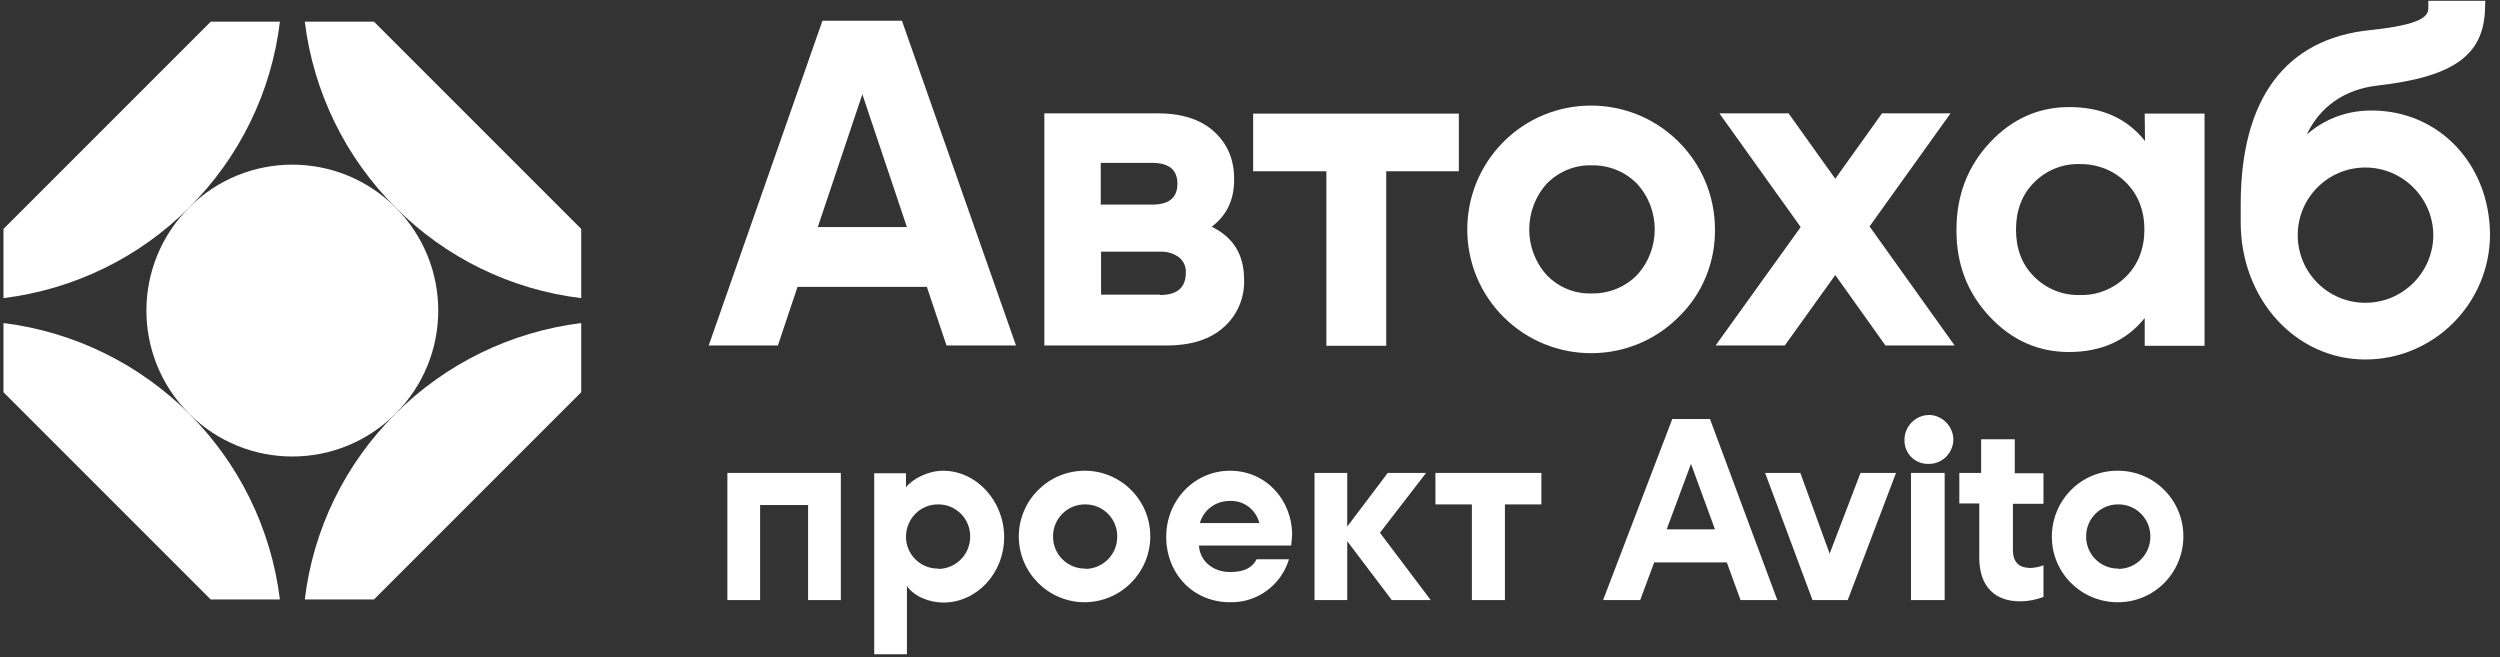 <?xml version="1.0" encoding="UTF-8"?> <svg xmlns="http://www.w3.org/2000/svg" width="194" height="51" viewBox="0 0 194 51" fill="none"><rect x="0" y="0" width="194" height="51" fill="#333333" stroke="none"/> <path d="M30.689 16.096C26.264 11.671 19.106 11.671 14.68 16.096C10.255 20.522 10.255 27.68 14.68 32.105C19.106 36.531 26.264 36.531 30.689 32.105C35.115 27.68 35.115 20.522 30.689 16.096Z" fill="white"></path> <path d="M0.27 25.068V30.437L16.351 46.519H21.72C20.341 35.298 11.49 26.471 0.27 25.068Z" fill="white"></path> <path d="M30.69 16.097C34.559 19.99 39.637 22.481 45.103 23.134V17.765L29.021 1.684H23.652C24.329 7.149 26.796 12.203 30.69 16.097Z" fill="white"></path> <path d="M30.69 32.106C26.796 35.975 24.305 41.053 23.652 46.519H29.021L45.103 30.437V25.068C39.661 25.745 34.583 28.212 30.69 32.106Z" fill="white"></path> <path d="M14.683 16.097C18.576 12.227 21.067 7.149 21.72 1.684H16.351L0.27 17.765V23.134C5.735 22.457 10.813 19.99 14.683 16.097Z" fill="white"></path> <path d="M84.183 36.529C81.354 36.529 79.081 38.803 79.057 41.608C79.057 44.437 81.33 46.71 84.135 46.734C86.965 46.734 89.238 44.461 89.262 41.656C89.286 38.827 86.989 36.529 84.183 36.529ZM84.183 44.123C82.805 44.123 81.693 42.986 81.717 41.608C81.717 40.229 82.853 39.117 84.232 39.141C85.61 39.141 86.723 40.278 86.698 41.656C86.698 43.01 85.61 44.123 84.256 44.147C84.232 44.123 84.208 44.123 84.183 44.123Z" fill="white"></path> <path d="M56.445 46.566H58.984V39.19H62.709V46.566H65.248V36.699H56.445V46.566Z" fill="white"></path> <path d="M73.182 36.529C72.022 36.529 70.812 37.158 70.305 37.811V36.723H67.838V50.773H70.377V45.477C70.933 46.275 72.094 46.759 73.207 46.759C75.794 46.759 77.922 44.486 77.922 41.68C77.922 38.875 75.77 36.529 73.182 36.529ZM72.771 44.123C71.393 44.123 70.28 42.986 70.305 41.608C70.329 40.229 71.441 39.117 72.82 39.141C74.198 39.141 75.31 40.278 75.286 41.656C75.286 43.01 74.198 44.123 72.844 44.147C72.82 44.123 72.795 44.123 72.771 44.123Z" fill="white"></path> <path d="M156.348 34.088H153.736V36.7H152.043V39.07H153.591V43.253C153.591 45.623 154.897 46.663 156.759 46.663C157.387 46.663 157.992 46.542 158.572 46.324V43.858C158.258 44.003 157.919 44.051 157.581 44.075C156.783 44.075 156.202 43.737 156.202 42.673V39.094H158.572V36.724H156.348V34.088Z" fill="white"></path> <path d="M164.352 36.529C161.522 36.505 159.249 38.779 159.225 41.608C159.201 44.437 161.474 46.711 164.303 46.735C167.133 46.759 169.406 44.486 169.43 41.656C169.454 38.851 167.205 36.554 164.4 36.529C164.376 36.529 164.376 36.529 164.352 36.529ZM164.352 44.123C162.973 44.123 161.861 42.986 161.885 41.608C161.885 40.23 163.022 39.117 164.4 39.141C165.778 39.141 166.891 40.278 166.867 41.656C166.867 43.011 165.778 44.123 164.424 44.147C164.4 44.123 164.376 44.123 164.352 44.123Z" fill="white"></path> <path d="M150.905 36.699H148.293V46.566H150.905V36.699Z" fill="white"></path> <path d="M149.72 32.201C148.656 32.201 147.786 33.072 147.786 34.136C147.762 35.127 148.535 35.974 149.551 35.998C149.575 35.998 149.624 35.998 149.648 35.998C150.688 36.022 151.558 35.176 151.582 34.136C151.582 33.096 150.736 32.225 149.72 32.201Z" fill="white"></path> <path d="M110.663 36.699H107.689L104.545 40.859V36.699H102.006V46.566H104.545V41.995L108.003 46.566H111.026L107.084 41.342L110.663 36.699Z" fill="white"></path> <path d="M141.98 42.963L139.707 36.699H136.975L140.65 46.566H143.383L147.131 36.699H144.375L141.98 42.963Z" fill="white"></path> <path d="M95.456 36.529C92.674 36.529 90.498 38.827 90.498 41.656C90.498 44.486 92.554 46.734 95.456 46.734C97.559 46.783 99.421 45.404 100.026 43.397H97.511C97.197 44.05 96.544 44.389 95.456 44.389C94.126 44.389 93.11 43.542 93.037 42.333H100.195C100.22 42.019 100.268 41.704 100.268 41.487C100.268 38.827 98.261 36.529 95.456 36.529ZM93.11 40.592C93.4 39.552 94.367 38.851 95.456 38.875C96.52 38.827 97.463 39.552 97.729 40.592H93.11Z" fill="white"></path> <path d="M111.389 39.142H114.218V46.566H116.781V39.142H119.611V36.699H111.389V39.142Z" fill="white"></path> <path d="M129.769 32.516L124.4 46.566H127.278L128.366 43.64H134.001L135.065 46.566H137.919L132.695 32.516H129.769ZM129.334 41.076L131.22 35.998L133.082 41.076H129.334Z" fill="white"></path> <path d="M73.448 26.808L71.924 22.262H61.888L60.365 26.808H54.996L63.823 1.609H69.99L78.841 26.808H73.448ZM63.46 17.619H70.376L66.918 7.317L63.46 17.619Z" fill="white"></path> <path d="M94.027 17.596C95.72 18.418 96.542 19.772 96.542 21.707C96.591 23.109 96.01 24.463 94.97 25.383C93.93 26.326 92.455 26.809 90.521 26.809H81.041V8.793H89.795C91.681 8.793 93.157 9.252 94.197 10.196C95.236 11.139 95.768 12.348 95.768 13.871C95.793 15.467 95.212 16.701 94.027 17.596ZM89.384 12.638H85.418V15.879H89.384C90.714 15.879 91.367 15.347 91.367 14.258C91.367 13.17 90.714 12.638 89.384 12.638ZM90.013 22.892C91.367 22.892 92.02 22.311 92.02 21.15C92.044 20.691 91.851 20.256 91.488 19.965C91.053 19.651 90.545 19.506 90.013 19.53H85.442V22.867H90.013V22.892Z" fill="white"></path> <path d="M113.205 8.816V13.29H107.57V26.833H102.927V13.29H97.244V8.816H113.205Z" fill="white"></path> <path d="M130.3 24.559C126.576 28.332 120.482 28.356 116.709 24.632C112.936 20.908 112.912 14.813 116.636 11.041C120.361 7.268 126.455 7.244 130.227 10.969C132.065 12.782 133.081 15.225 133.081 17.812C133.105 20.351 132.113 22.794 130.3 24.559ZM120.046 21.367C120.965 22.31 122.223 22.818 123.529 22.77C124.834 22.794 126.092 22.286 127.011 21.367C128.873 19.36 128.873 16.24 127.011 14.233C126.092 13.314 124.834 12.806 123.529 12.831C122.223 12.782 120.965 13.314 120.046 14.233C118.208 16.265 118.208 19.36 120.046 21.367Z" fill="white"></path> <path d="M151.679 26.809H146.311L142.417 21.344L138.499 26.809H133.131L139.733 17.62L133.421 8.793H138.79L142.417 13.871L146.045 8.793H151.365L145.077 17.571L151.679 26.809Z" fill="white"></path> <path d="M166.429 8.816H171.072V26.833H166.429V24.68C165.027 26.422 163.068 27.316 160.553 27.316C158.159 27.316 156.103 26.397 154.386 24.559C152.669 22.722 151.799 20.473 151.823 17.812C151.823 15.152 152.693 12.903 154.41 11.066C156.127 9.228 158.183 8.309 160.577 8.309C163.092 8.309 165.051 9.179 166.453 10.944L166.429 8.816ZM157.844 21.464C158.787 22.407 160.069 22.939 161.399 22.891C162.729 22.939 164.035 22.407 164.978 21.464C165.921 20.521 166.405 19.288 166.405 17.812C166.405 16.337 165.921 15.104 164.978 14.161C164.035 13.218 162.729 12.71 161.399 12.734C160.069 12.686 158.763 13.218 157.844 14.161C156.901 15.104 156.442 16.337 156.442 17.812C156.442 19.312 156.901 20.521 157.844 21.464Z" fill="white"></path> <path d="M184.036 8.575C181.763 8.575 180.118 9.47 179.006 10.437C180.021 8.285 181.932 6.93 184.495 6.64C190.396 5.963 192.742 4.295 192.838 0.667L192.862 0.062H188.437V0.643C188.437 1.272 187.881 1.925 183.915 2.336C177.337 3.013 173.879 7.68 173.879 15.854V17.256C173.879 23.206 178.135 27.897 183.552 27.897C188.872 27.897 193.201 23.544 193.225 18.224C193.201 12.734 189.259 8.575 184.036 8.575ZM183.552 23.496C180.65 23.496 178.304 21.15 178.304 18.248C178.304 15.346 180.65 13 183.552 13C184.955 13 186.285 13.557 187.276 14.548C188.268 15.54 188.824 16.87 188.824 18.272C188.8 21.15 186.454 23.496 183.552 23.496Z" fill="white"></path> </svg> 